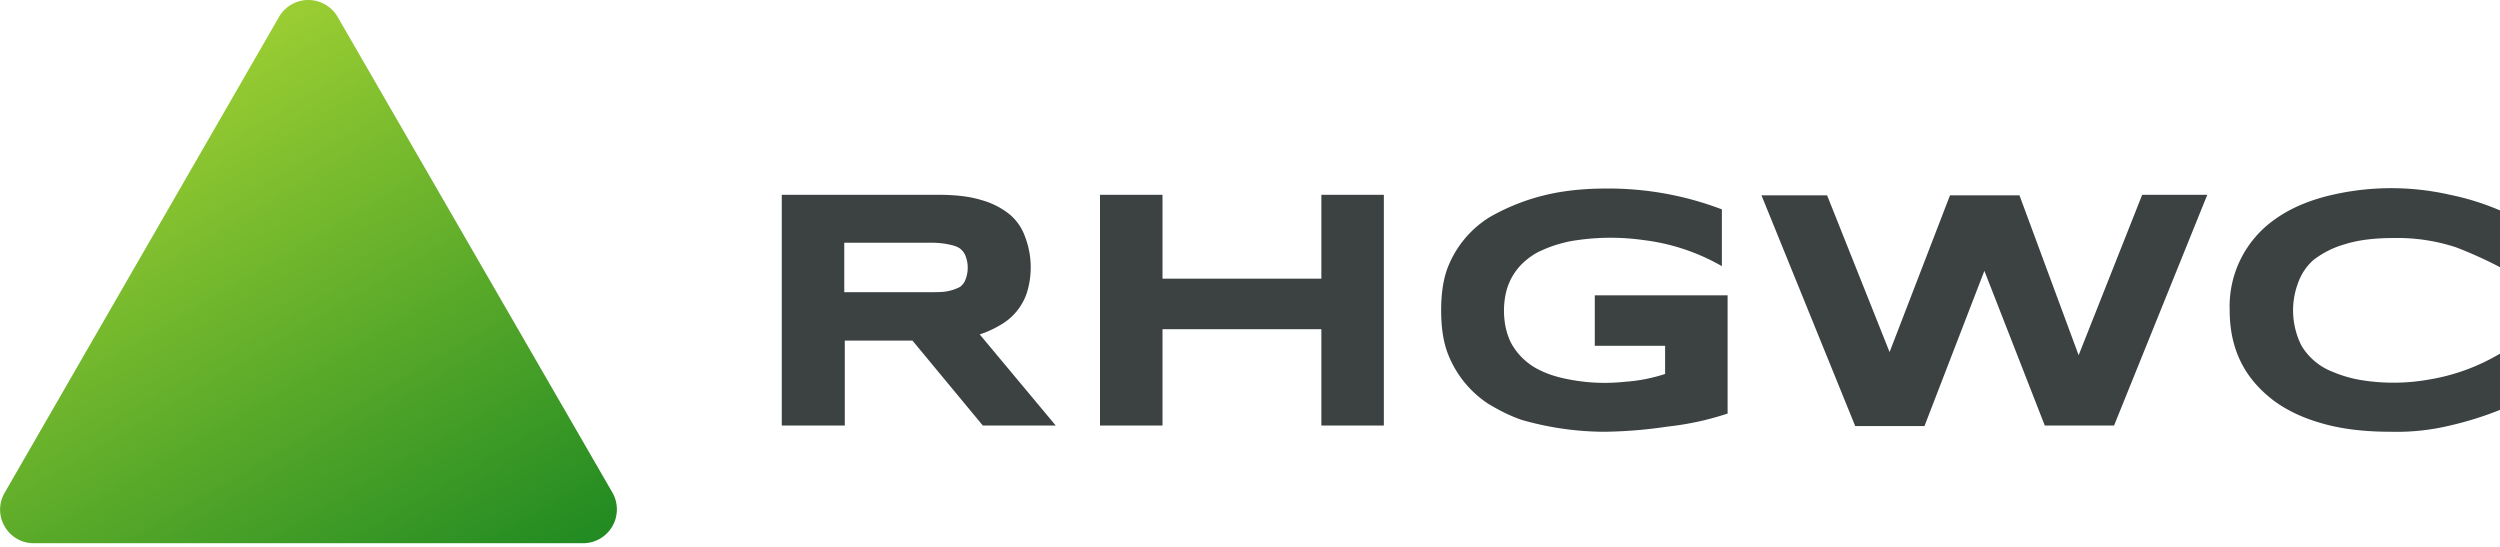 <svg xmlns="http://www.w3.org/2000/svg" fill="none" viewBox="0 0 480 105"><path fill="url(#a)" d="M53.6 3.2a6.5 6.5 0 0 1 11.2 0l52.8 91.4a6.5 6.5 0 0 1-5.7 9.7H6.5c-5 0-8.1-5.4-5.6-9.7L53.6 3.2Z"/><path fill="#3C4141" d="M480 78.7a64.7 64.7 0 0 1-9.6 3 43.8 43.8 0 0 1-11.3 1.2c-4.5 0-8.7-.4-12.5-1.4-3.8-1-7-2.4-9.8-4.4-2.7-2-4.9-4.4-6.4-7.3-1.5-2.9-2.3-6.3-2.3-10.2a20.4 20.4 0 0 1 8.7-17.5c2.8-2 6-3.4 9.8-4.4a50.7 50.7 0 0 1 23.8-.3 49.1 49.1 0 0 1 9.6 3v10.9a81.2 81.2 0 0 0-8.4-3.8 36 36 0 0 0-12-1.8c-3.8 0-6.9.4-9.4 1.2-2.5.7-4.4 1.8-6 3a10.6 10.6 0 0 0-3 4.5 15 15 0 0 0 .7 12 12 12 0 0 0 6 5 24 24 0 0 0 5 1.5 38.5 38.5 0 0 0 13.3 0 39 39 0 0 0 13.8-5v10.8ZM387.7 37.4l11.4 30.8 12.2-30.8h12.5l-17.9 44.3h-13.3L381 52l-11.5 29.8h-13.3l-18-44.3h12.6l12 30.1 11.6-30.1h13.3ZM308.2 36.2a61.1 61.1 0 0 1 22.4 4v10.9a39.8 39.8 0 0 0-15-5 45.2 45.2 0 0 0-14 .2c-2 .4-3.9 1-5.4 1.7-1.5.6-2.7 1.5-3.7 2.4a11.5 11.5 0 0 0-3.4 6 16 16 0 0 0-.1 6c.2 1.1.5 2.1 1 3.2a12.3 12.3 0 0 0 5.7 5.5c1.4.7 3.2 1.3 5.3 1.7a35.9 35.9 0 0 0 11 .5 31.8 31.8 0 0 0 7.7-1.5v-5.4h-13.5v-9.7h25.5v22.7a55.2 55.2 0 0 1-11.5 2.5 88.1 88.1 0 0 1-12.3 1 58.2 58.2 0 0 1-15.8-2.3c-2.3-.8-4.4-1.9-6.4-3.1a20.2 20.2 0 0 1-8-10.4c-.7-2.2-1-4.7-1-7.5s.3-5.3 1-7.5a19.8 19.8 0 0 1 8.3-10.4 40.5 40.5 0 0 1 14-4.9c2.6-.4 5.4-.6 8.2-.6ZM253.7 81.7V63.2h-30.5v18.5h-12V37.4h12v16.1h30.5V37.4h12v44.3h-12ZM162.1 81.7h-12V37.4h30c3.3 0 6 .3 8.3 1 2.2.6 4 1.6 5.5 2.8 1.4 1.2 2.4 2.7 3 4.5a16.4 16.4 0 0 1 .2 10.7 11.2 11.2 0 0 1-5.2 6.1c-1.2.7-2.5 1.3-3.8 1.7l14.6 17.5h-14l-13.5-16.3h-13v16.3Zm23.7-30.3a6 6 0 0 0-.4-2.2c-.2-.6-.6-1.1-1.1-1.5-.6-.4-1.3-.6-2.3-.8-1-.2-2-.3-3.5-.3h-16.4v9.5h16.4c1.4 0 2.6 0 3.5-.2 1-.2 1.7-.5 2.3-.8a3 3 0 0 0 1.1-1.5 6 6 0 0 0 .4-2.2Z"/><defs><linearGradient id="a" x1="59.2" x2="118.5" y1="0" y2="100.2" gradientUnits="userSpaceOnUse"><stop stop-color="#9ACD32"/><stop offset="1" stop-color="#228B22"/></linearGradient></defs></svg>
